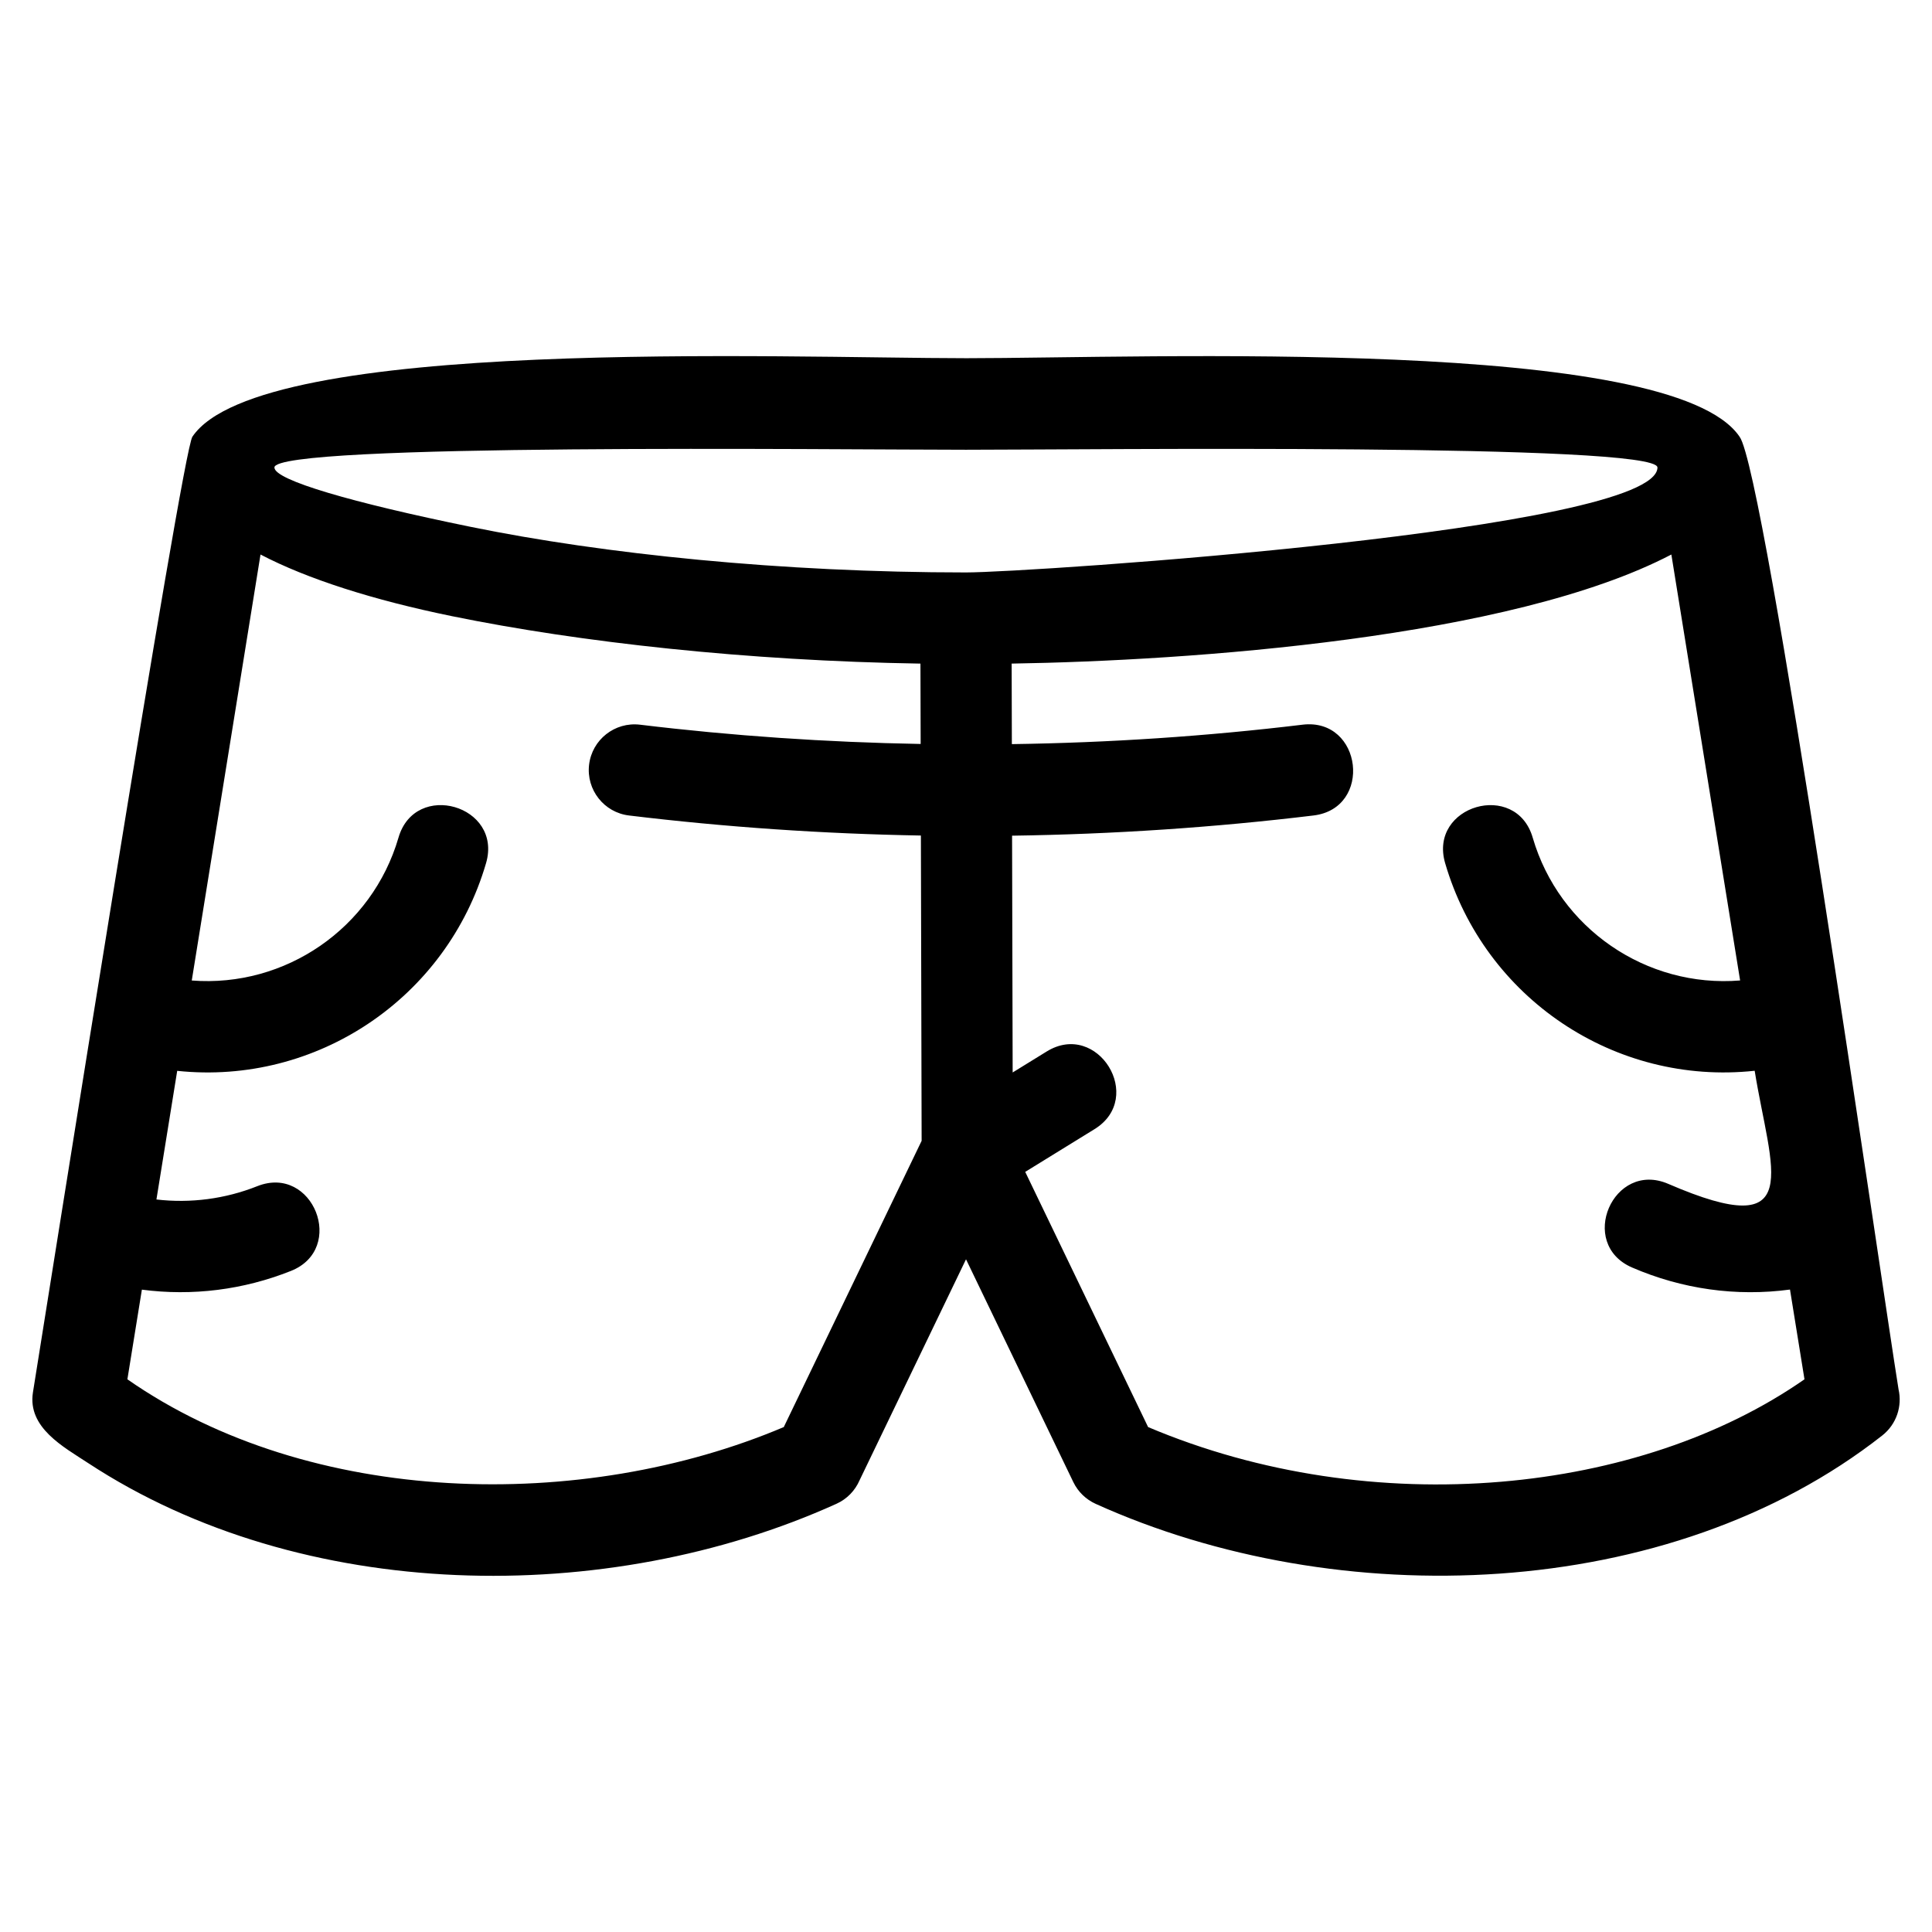 <?xml version="1.0" encoding="UTF-8"?>
<!-- Uploaded to: SVG Repo, www.svgrepo.com, Generator: SVG Repo Mixer Tools -->
<svg fill="#000000" width="800px" height="800px" version="1.1" viewBox="144 144 512 512" xmlns="http://www.w3.org/2000/svg">
 <path d="m399.99 238.93c48.074-0.012 187.04-5.867 205.02 20.816 6.812 9.145 37.395 223.14 42.125 252.45 1.012 4.426-0.52 9.234-4.324 12.227-56.609 44.473-144.36 47.105-208.46 18.109-2.5-1.137-4.637-3.117-5.922-5.785l-28.426-59.02-28.234 58.613c-1.16 2.652-3.266 4.902-6.117 6.188-60.832 27.516-141.57 26.422-198.28-10.789-6.523-4.285-16.125-9.391-14.645-18.738 3.949-24.48 39.535-249.62 42.266-253.28 18.035-26.664 156.79-20.805 205.01-20.793zm89.215 97.117c15.836-1.867 18.668 22.207 2.844 24.07-26.371 3.184-53.102 4.969-79.84 5.348l0.156 62.75 9.004-5.551c13.508-8.344 26.207 12.223 12.699 20.566l-18.375 11.328 32.566 67.629c29.664 12.562 62.48 17.121 93.555 14.488 30.129-2.547 58.441-11.848 80.391-27.145l-3.84-23.785c-14.246 1.918-28.629-0.125-41.832-5.836-14.586-6.289-5.016-28.469 9.574-22.172 36.77 15.898 27.164-3.527 22.898-29.973-37.02 3.981-71.59-19.219-82.035-55.043-4.426-15.273 18.793-21.992 23.215-6.731 7.008 24.027 30.086 39.867 54.961 37.844l-18.219-112.88c-42.527 22.219-127.85 28.152-174.83 28.906l0.055 21.34c25.891-0.367 51.691-2.09 77.055-5.152zm-101.16 29.379c-25.898-0.453-51.777-2.219-77.316-5.309-6.648-0.781-11.395-6.809-10.617-13.453 0.785-6.648 6.812-11.395 13.461-10.617 24.5 2.965 49.406 4.664 74.41 5.113l-0.055-21.297c-45.91-0.738-90.113-5.617-124.1-12.562-20.941-4.285-38.387-9.867-50.789-16.348l-18.219 112.89c24.812 1.934 47.789-13.875 54.781-37.855 4.422-15.262 27.641-8.547 23.215 6.731-10.418 35.75-44.902 58.957-81.855 55.066l-5.504 34.09c9.043 1.059 18.262-0.156 26.73-3.527 14.77-5.856 23.676 16.602 8.906 22.465-12.555 5-26.105 6.719-39.492 4.957l-3.84 23.762c48.543 33.824 120.55 35.27 173.95 12.656l36.531-75.859-0.195-80.902zm-171.32-97.543v0.02c0.031 3.344 20.617 9.301 51.941 15.703 35.293 7.219 82.539 12.098 131.32 12.098 16.906 0 182.99-11.109 183.26-27.797l-0.008-0.031c-0.203-6.492-150.81-4.688-183.25-4.688-34.383 0-183.16-1.82-183.27 4.695z"/>
</svg>